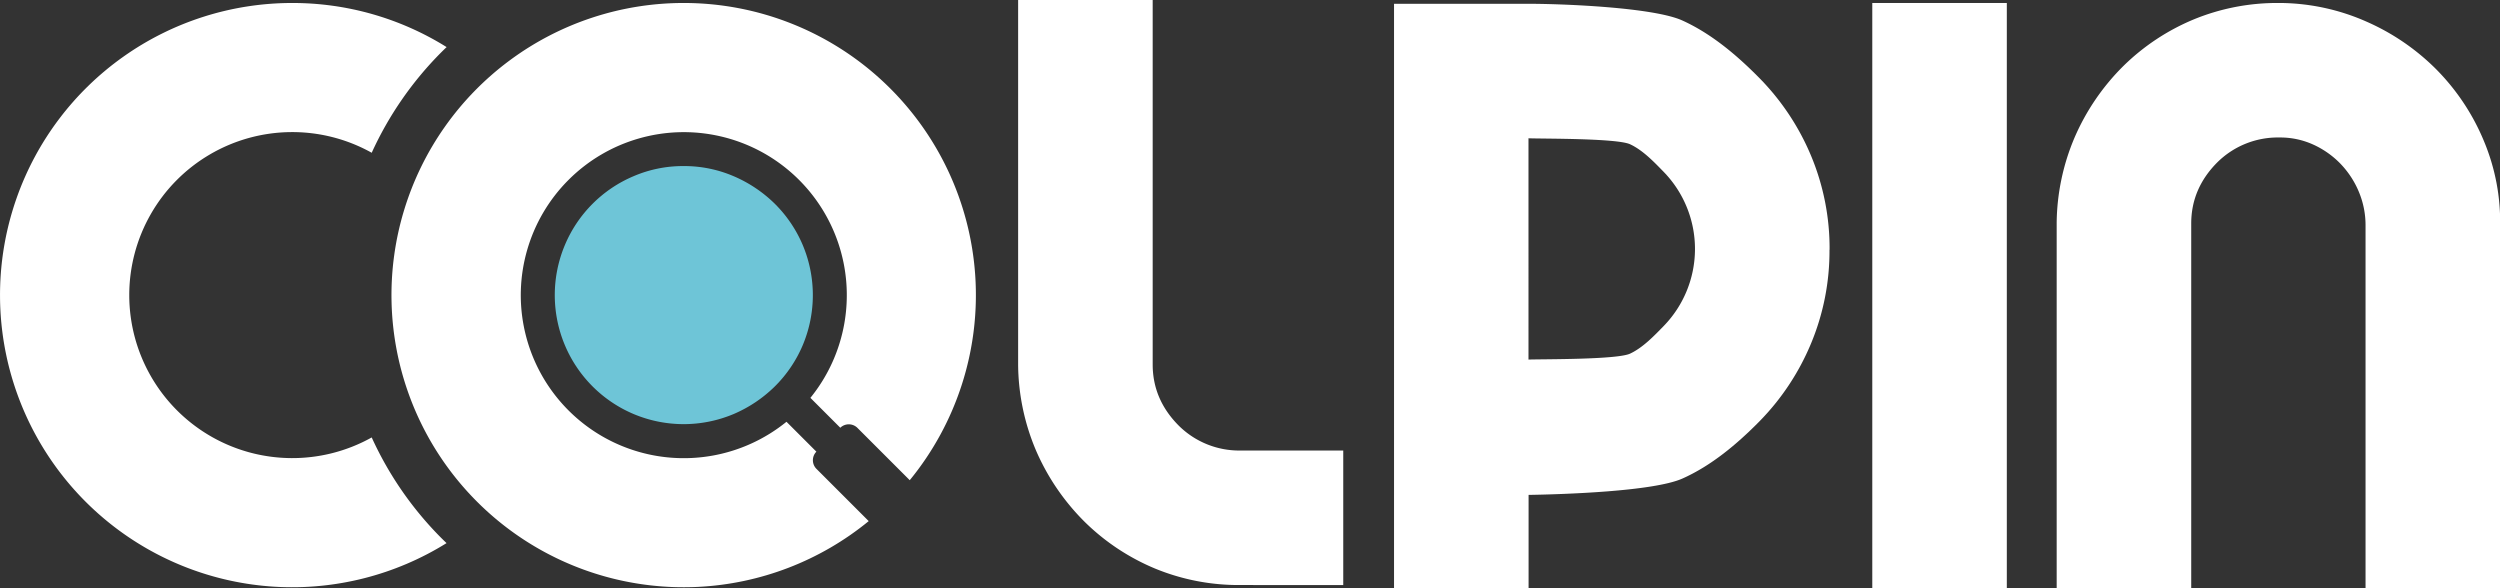 <svg xmlns="http://www.w3.org/2000/svg" viewBox="0 0 1003.33 235.99"><rect x="0" y="0" width="1003.33" height="235.99" fill="#333333" stroke="none"/><defs><style>.cls-1,.cls-3{fill:#fff;}.cls-1,.cls-2{fill-rule:evenodd;}.cls-2{fill:#6ec5d7;}</style></defs><title>Logo Colpin</title><g id="Capa_2" data-name="Capa 2"><g id="Capa_1-2" data-name="Capa 1"><path class="cls-1" d="M117.24,1.2a116.73,116.73,0,0,1,62,17.7c-.75.71-1.49,1.44-2.22,2.17a138.31,138.31,0,0,0-27.84,40.24,65.42,65.42,0,1,0,0,114.25A138.36,138.36,0,0,0,177,215.81c.73.73,1.47,1.45,2.21,2.16A117.24,117.24,0,1,1,117.24,1.2Z"></path><path class="cls-1" d="M274.41,1.2a117.23,117.23,0,0,1,90.7,191.52l-21-21a4.91,4.91,0,0,0-6.87-.05l-12-12a65.42,65.42,0,1,0-9.6,9.6l12,12a4.91,4.91,0,0,0,0,6.87l21,21A117.24,117.24,0,1,1,274.41,1.2Z"></path><path class="cls-2" d="M274.34,66.65a50.28,50.28,0,0,1,20.16,4.09A53.57,53.57,0,0,1,311,81.82a51.82,51.82,0,0,1,11.13,16.44,51.83,51.83,0,0,1,0,40.36A51.66,51.66,0,0,1,311,155.05a53.4,53.4,0,0,1-16.48,11.08,51.71,51.71,0,0,1-40.31,0,51.74,51.74,0,0,1-27.47-27.51,51.83,51.83,0,0,1,0-40.36,51.72,51.72,0,0,1,27.47-27.52A50.24,50.24,0,0,1,274.34,66.65Z"></path><path class="cls-1" d="M734.23,100.23a96.3,96.3,0,0,1-7.5,37.85A98.55,98.55,0,0,1,706,169.23c-8.82,8.93-19.12,17.64-30.82,22.84s-48.29,6.33-61.71,6.55V236h-54V1.52h54c13.42,0,50,1.4,61.71,6.7s22,14.06,30.82,23a98.57,98.57,0,0,1,20.77,31.14,96.31,96.31,0,0,1,7.5,37.86Zm-120.8,44.08c6-.21,35.58.05,40.78-2.39s9.75-7.25,13.58-11.18a44.31,44.31,0,0,0,9.1-13.9,44.33,44.33,0,0,0,0-33.86,44.26,44.26,0,0,0-9.1-13.9c-3.82-3.92-8.37-8.75-13.58-11.18s-34.82-2.18-40.78-2.4Z"></path><rect class="cls-3" x="751.41" y="1.2" width="53.99" height="234.79"></rect><path class="cls-1" d="M914.51,1.2a87.93,87.93,0,0,0-34,6.55,89,89,0,0,0-28.27,18.68,91.48,91.48,0,0,0-19.64,28.75,89.62,89.62,0,0,0-7.19,34.18V236h54V89.68q0-14.06,10.54-24.59a34.45,34.45,0,0,1,24.92-9.91,32,32,0,0,1,13.58,2.88,35.84,35.84,0,0,1,10.86,7.66,36.52,36.52,0,0,1,7.34,11.18,34.77,34.77,0,0,1,2.72,13.74V236h54V91a83.88,83.88,0,0,0-6.54-34.5A89.51,89.51,0,0,0,977.92,28,91.34,91.34,0,0,0,949.81,8.71,87.08,87.08,0,0,0,915.47,1.2Z"></path><path class="cls-1" d="M497.71,234.79a88.08,88.08,0,0,1-34-6.55,89,89,0,0,1-28.27-18.68,91.57,91.57,0,0,1-19.65-28.75,89.76,89.76,0,0,1-7.18-34.18V0h54V146.31q0,14.06,10.54,24.59A34.45,34.45,0,0,0,498,180.81h41.09v54Z"></path></g></g></svg>